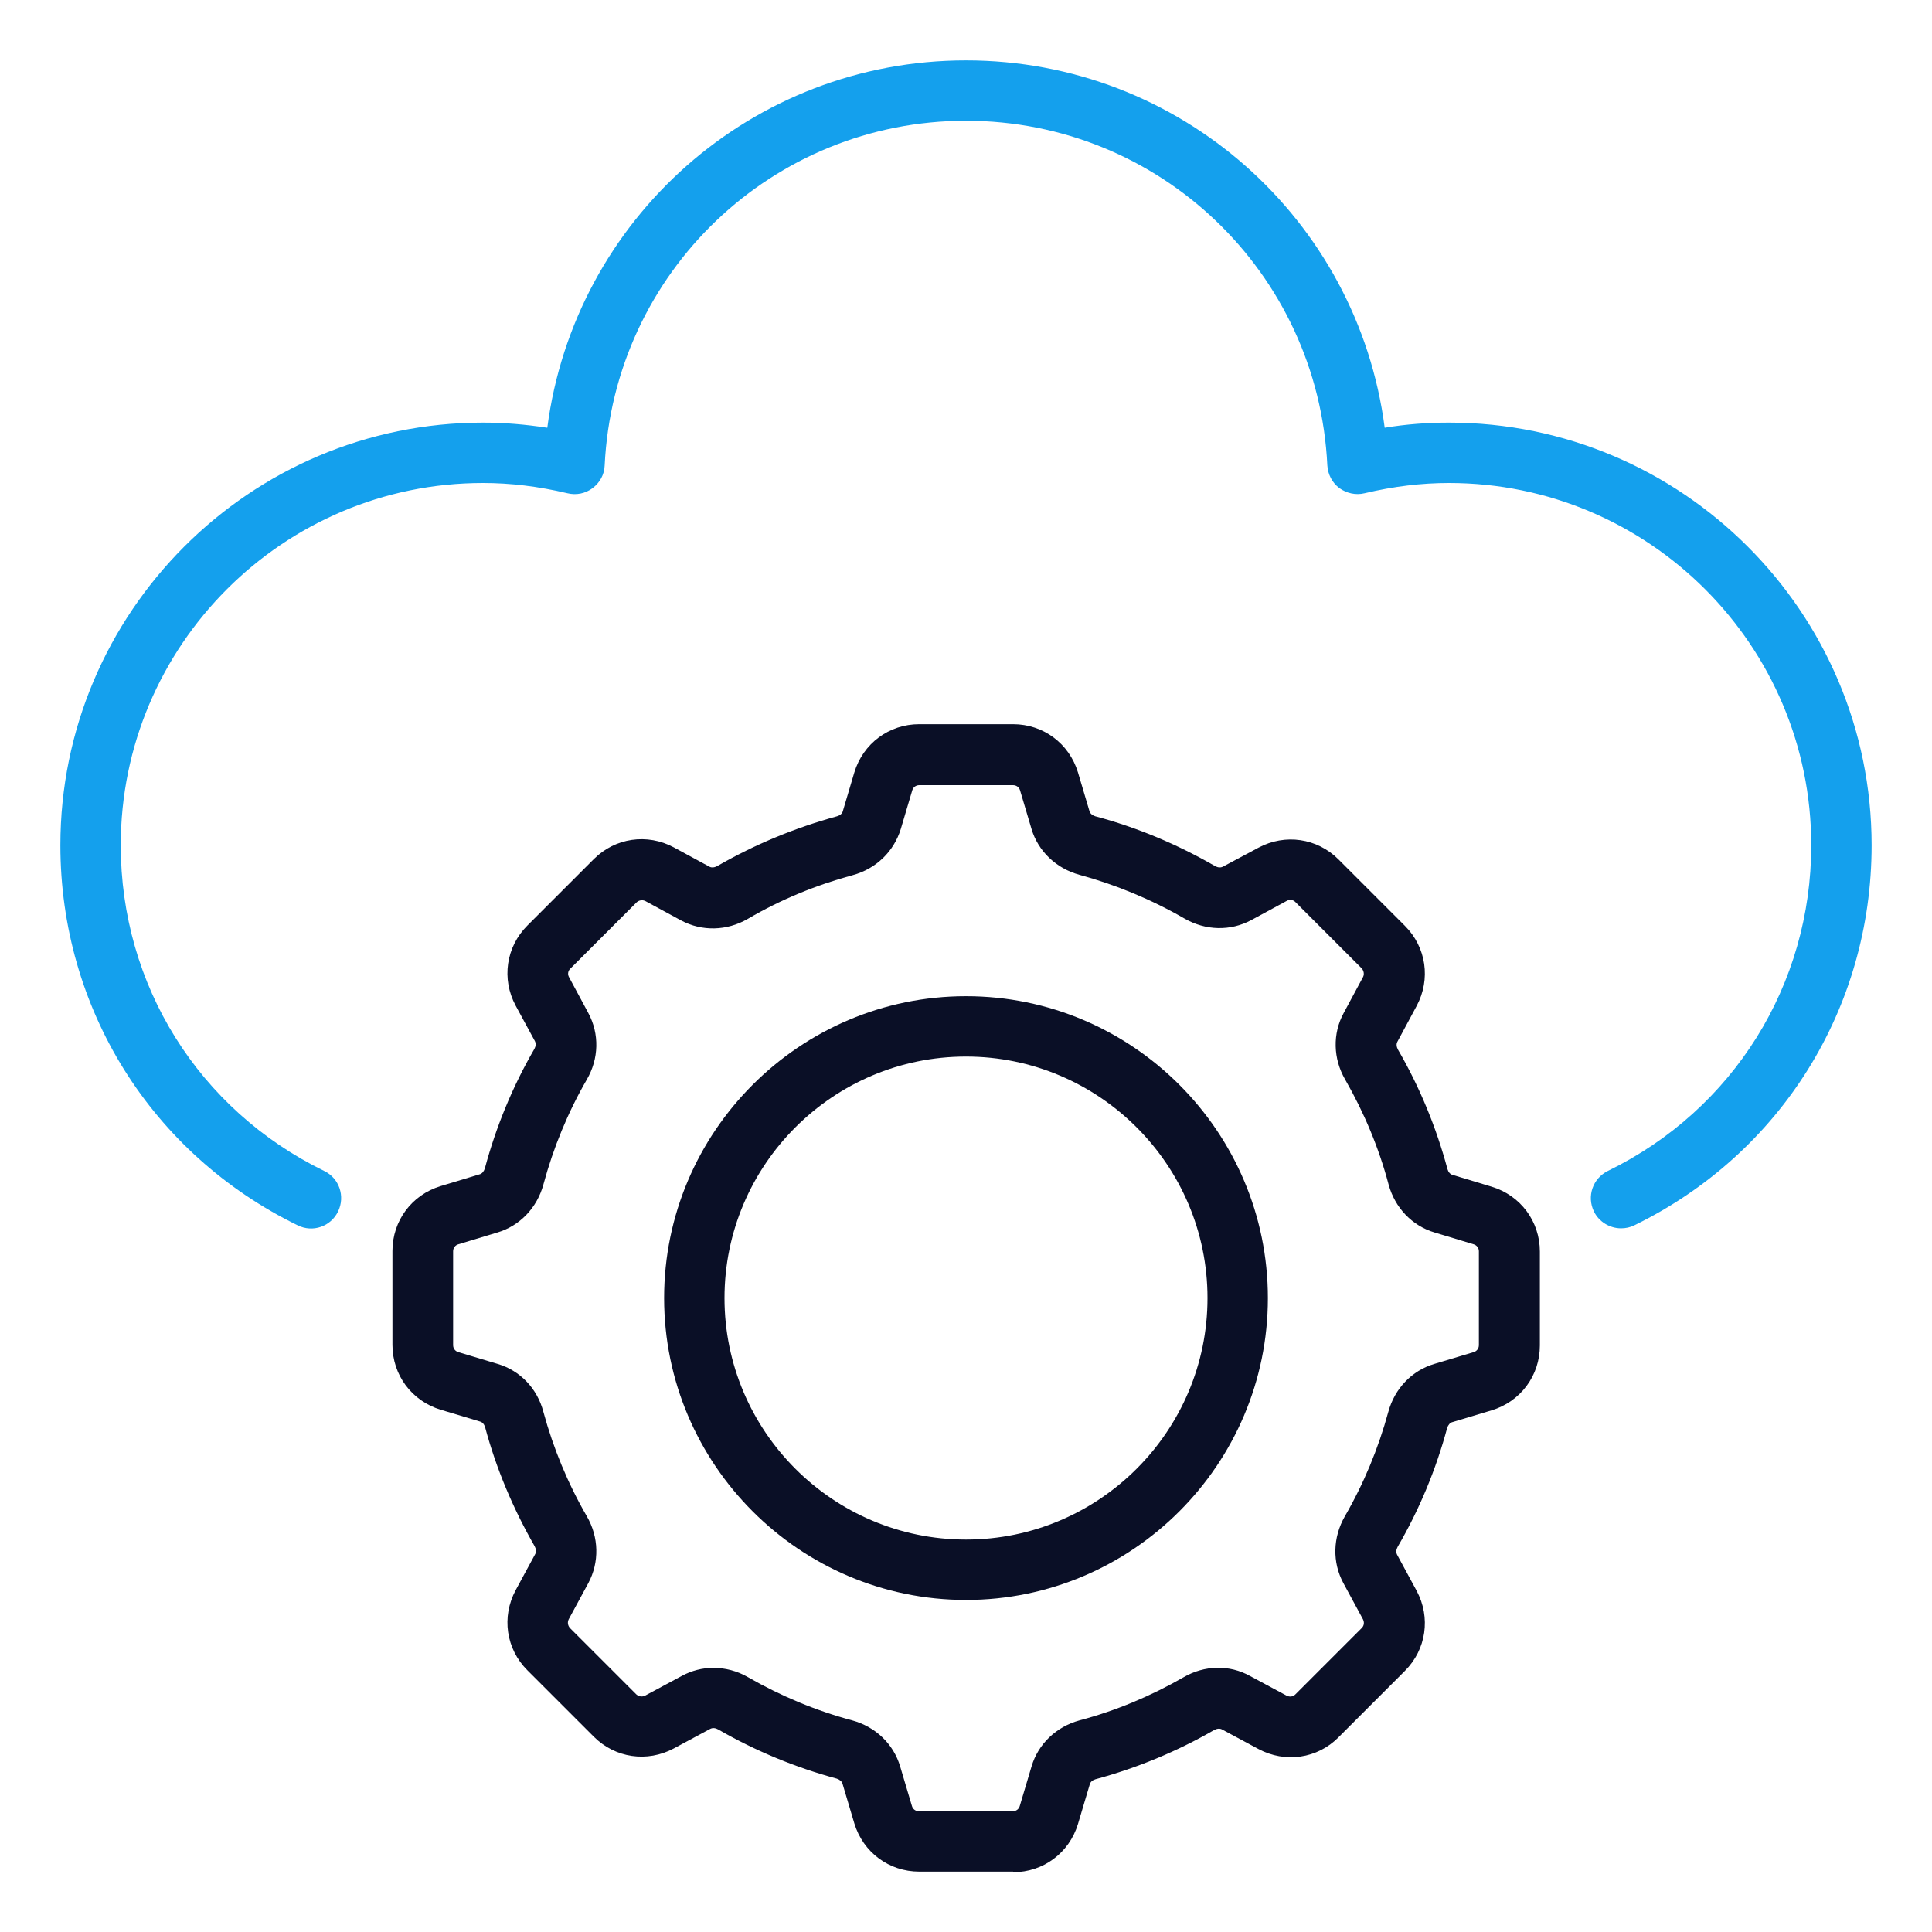 <svg xmlns="http://www.w3.org/2000/svg" width="190" height="190" viewBox="0 0 190 190" fill="none"><path d="M95 157.344C78.642 157.344 65.312 144.014 65.312 127.656C65.312 111.298 78.642 97.969 95 97.969C111.358 97.969 124.688 111.298 124.688 127.656C124.688 144.014 111.358 157.344 95 157.344ZM95 103.906C81.908 103.906 71.25 114.564 71.25 127.656C71.25 140.748 81.908 151.406 95 151.406C108.092 151.406 118.75 140.748 118.75 127.656C118.75 114.564 108.092 103.906 95 103.906Z" fill="#0A0F26"></path><path d="M99.631 184.062H90.398C87.43 184.062 84.877 182.163 84.016 179.313L82.858 175.423C82.798 175.186 82.561 175.008 82.294 174.919C78.227 173.82 74.278 172.188 70.627 170.08C70.359 169.931 70.092 169.902 69.855 170.02L66.263 171.95C63.65 173.345 60.503 172.9 58.395 170.792L51.864 164.261C49.756 162.153 49.311 159.006 50.706 156.394L52.636 152.831C52.755 152.623 52.725 152.327 52.577 152.059C50.469 148.378 48.806 144.459 47.708 140.362C47.619 140.066 47.441 139.858 47.203 139.798L43.344 138.641C40.494 137.78 38.594 135.227 38.594 132.258V123.025C38.594 120.056 40.494 117.503 43.344 116.642L47.173 115.484C47.411 115.425 47.589 115.187 47.678 114.92C48.777 110.823 50.409 106.845 52.547 103.164C52.695 102.897 52.725 102.63 52.606 102.392L50.706 98.889C49.311 96.277 49.756 93.13 51.864 91.022L58.395 84.491C60.503 82.383 63.65 81.938 66.263 83.333L69.766 85.233C69.973 85.352 70.27 85.322 70.537 85.173C74.248 83.036 78.197 81.403 82.323 80.275C82.62 80.186 82.828 80.008 82.888 79.77L84.016 75.97C84.877 73.12 87.43 71.22 90.398 71.22H99.631C102.6 71.22 105.153 73.12 106.014 75.97L107.142 79.77C107.202 80.008 107.439 80.186 107.706 80.275C111.833 81.373 115.781 83.036 119.492 85.173C119.759 85.322 120.027 85.352 120.264 85.233L123.767 83.362C126.38 81.967 129.527 82.412 131.634 84.52L138.166 91.052C140.273 93.159 140.719 96.306 139.323 98.919L137.423 102.452C137.305 102.659 137.334 102.956 137.483 103.223C139.62 106.905 141.253 110.883 142.352 114.98C142.441 115.277 142.619 115.484 142.856 115.544L146.686 116.702C149.536 117.563 151.436 120.116 151.436 123.084V132.317C151.436 135.286 149.536 137.839 146.686 138.7L142.827 139.858C142.589 139.917 142.411 140.155 142.322 140.422C141.223 144.519 139.591 148.438 137.453 152.119C137.305 152.386 137.275 152.653 137.394 152.891L139.323 156.453C140.719 159.066 140.273 162.212 138.166 164.32L131.634 170.852C129.556 172.959 126.38 173.405 123.767 172.009L120.175 170.08C119.967 169.961 119.67 169.991 119.403 170.139C115.752 172.247 111.803 173.88 107.736 174.978C107.439 175.067 107.231 175.245 107.172 175.483L106.014 179.372C105.153 182.222 102.6 184.122 99.631 184.122V184.062ZM70.152 164.023C71.309 164.023 72.497 164.32 73.566 164.944C76.772 166.784 80.245 168.239 83.808 169.189C86.094 169.812 87.875 171.505 88.528 173.731L89.686 177.62C89.775 177.917 90.042 178.125 90.369 178.125H99.602C99.928 178.125 100.195 177.917 100.284 177.62L101.442 173.731C102.095 171.505 103.877 169.812 106.162 169.189C109.755 168.239 113.198 166.784 116.405 164.944C118.453 163.756 120.917 163.697 122.936 164.825L126.528 166.755C126.825 166.903 127.152 166.873 127.389 166.636L133.92 160.105C134.158 159.867 134.187 159.541 134.039 159.244L132.109 155.681C131.011 153.633 131.07 151.198 132.258 149.12C134.128 145.884 135.553 142.441 136.533 138.848C137.156 136.562 138.848 134.781 141.075 134.128L144.934 132.97C145.231 132.881 145.439 132.614 145.439 132.288V123.055C145.439 122.728 145.231 122.461 144.934 122.372L141.105 121.214C138.878 120.561 137.186 118.78 136.562 116.494C135.612 112.902 134.158 109.428 132.287 106.162C131.1 104.114 131.041 101.65 132.139 99.631L134.039 96.098C134.187 95.831 134.128 95.475 133.92 95.237L127.389 88.706C127.152 88.469 126.825 88.439 126.558 88.588L123.055 90.487C121.006 91.586 118.572 91.527 116.494 90.339C113.258 88.469 109.755 87.014 106.162 86.034C103.877 85.411 102.095 83.719 101.442 81.522L100.314 77.722C100.225 77.425 99.958 77.217 99.631 77.217H90.398C90.072 77.217 89.805 77.425 89.716 77.722L88.588 81.522C87.905 83.748 86.153 85.441 83.867 86.064C80.245 87.044 76.772 88.469 73.536 90.369C71.487 91.556 69.023 91.616 66.975 90.517L63.472 88.617C63.175 88.469 62.848 88.528 62.611 88.736L56.08 95.267C55.842 95.505 55.812 95.831 55.961 96.098L57.861 99.631C58.959 101.68 58.9 104.114 57.712 106.162C55.842 109.398 54.417 112.872 53.438 116.494C52.814 118.78 51.122 120.561 48.895 121.214L45.066 122.372C44.769 122.461 44.561 122.728 44.561 123.055V132.288C44.561 132.614 44.769 132.881 45.066 132.97L48.925 134.128C51.152 134.781 52.844 136.562 53.438 138.848C54.417 142.441 55.842 145.884 57.712 149.12C58.9 151.169 58.959 153.633 57.861 155.681L55.931 159.244C55.783 159.541 55.842 159.867 56.05 160.105L62.581 166.636C62.819 166.844 63.145 166.903 63.442 166.755L67.034 164.825C68.014 164.291 69.083 164.023 70.152 164.023Z" fill="#0A0F26"></path><path d="M159.422 120.798C158.323 120.798 157.255 120.175 156.75 119.136C156.037 117.652 156.631 115.9 158.116 115.158C170.466 109.131 178.125 96.841 178.125 83.125C178.125 63.472 162.153 47.5 142.5 47.5C139.798 47.5 137.067 47.827 134.188 48.509C133.327 48.717 132.436 48.509 131.723 48.005C131.011 47.47 130.595 46.669 130.536 45.778C129.616 26.778 114.03 11.875 95 11.875C75.97 11.875 60.384 26.778 59.464 45.778C59.434 46.669 58.989 47.47 58.277 48.005C57.564 48.539 56.673 48.717 55.812 48.509C52.933 47.827 50.202 47.5 47.5 47.5C27.847 47.5 11.875 63.472 11.875 83.125C11.875 96.87 19.534 109.131 31.884 115.158C33.369 115.87 33.962 117.652 33.25 119.136C32.538 120.62 30.756 121.244 29.272 120.502C14.873 113.466 5.938 99.156 5.938 83.125C5.938 60.206 24.581 41.562 47.5 41.562C49.608 41.562 51.686 41.741 53.823 42.067C56.495 21.553 73.952 5.938 95 5.938C116.048 5.938 133.505 21.553 136.177 42.067C138.314 41.711 140.422 41.562 142.5 41.562C165.419 41.562 184.062 60.206 184.062 83.125C184.062 99.156 175.127 113.466 160.728 120.502C160.312 120.709 159.867 120.798 159.422 120.798Z" fill="#14A0ED"></path></svg>